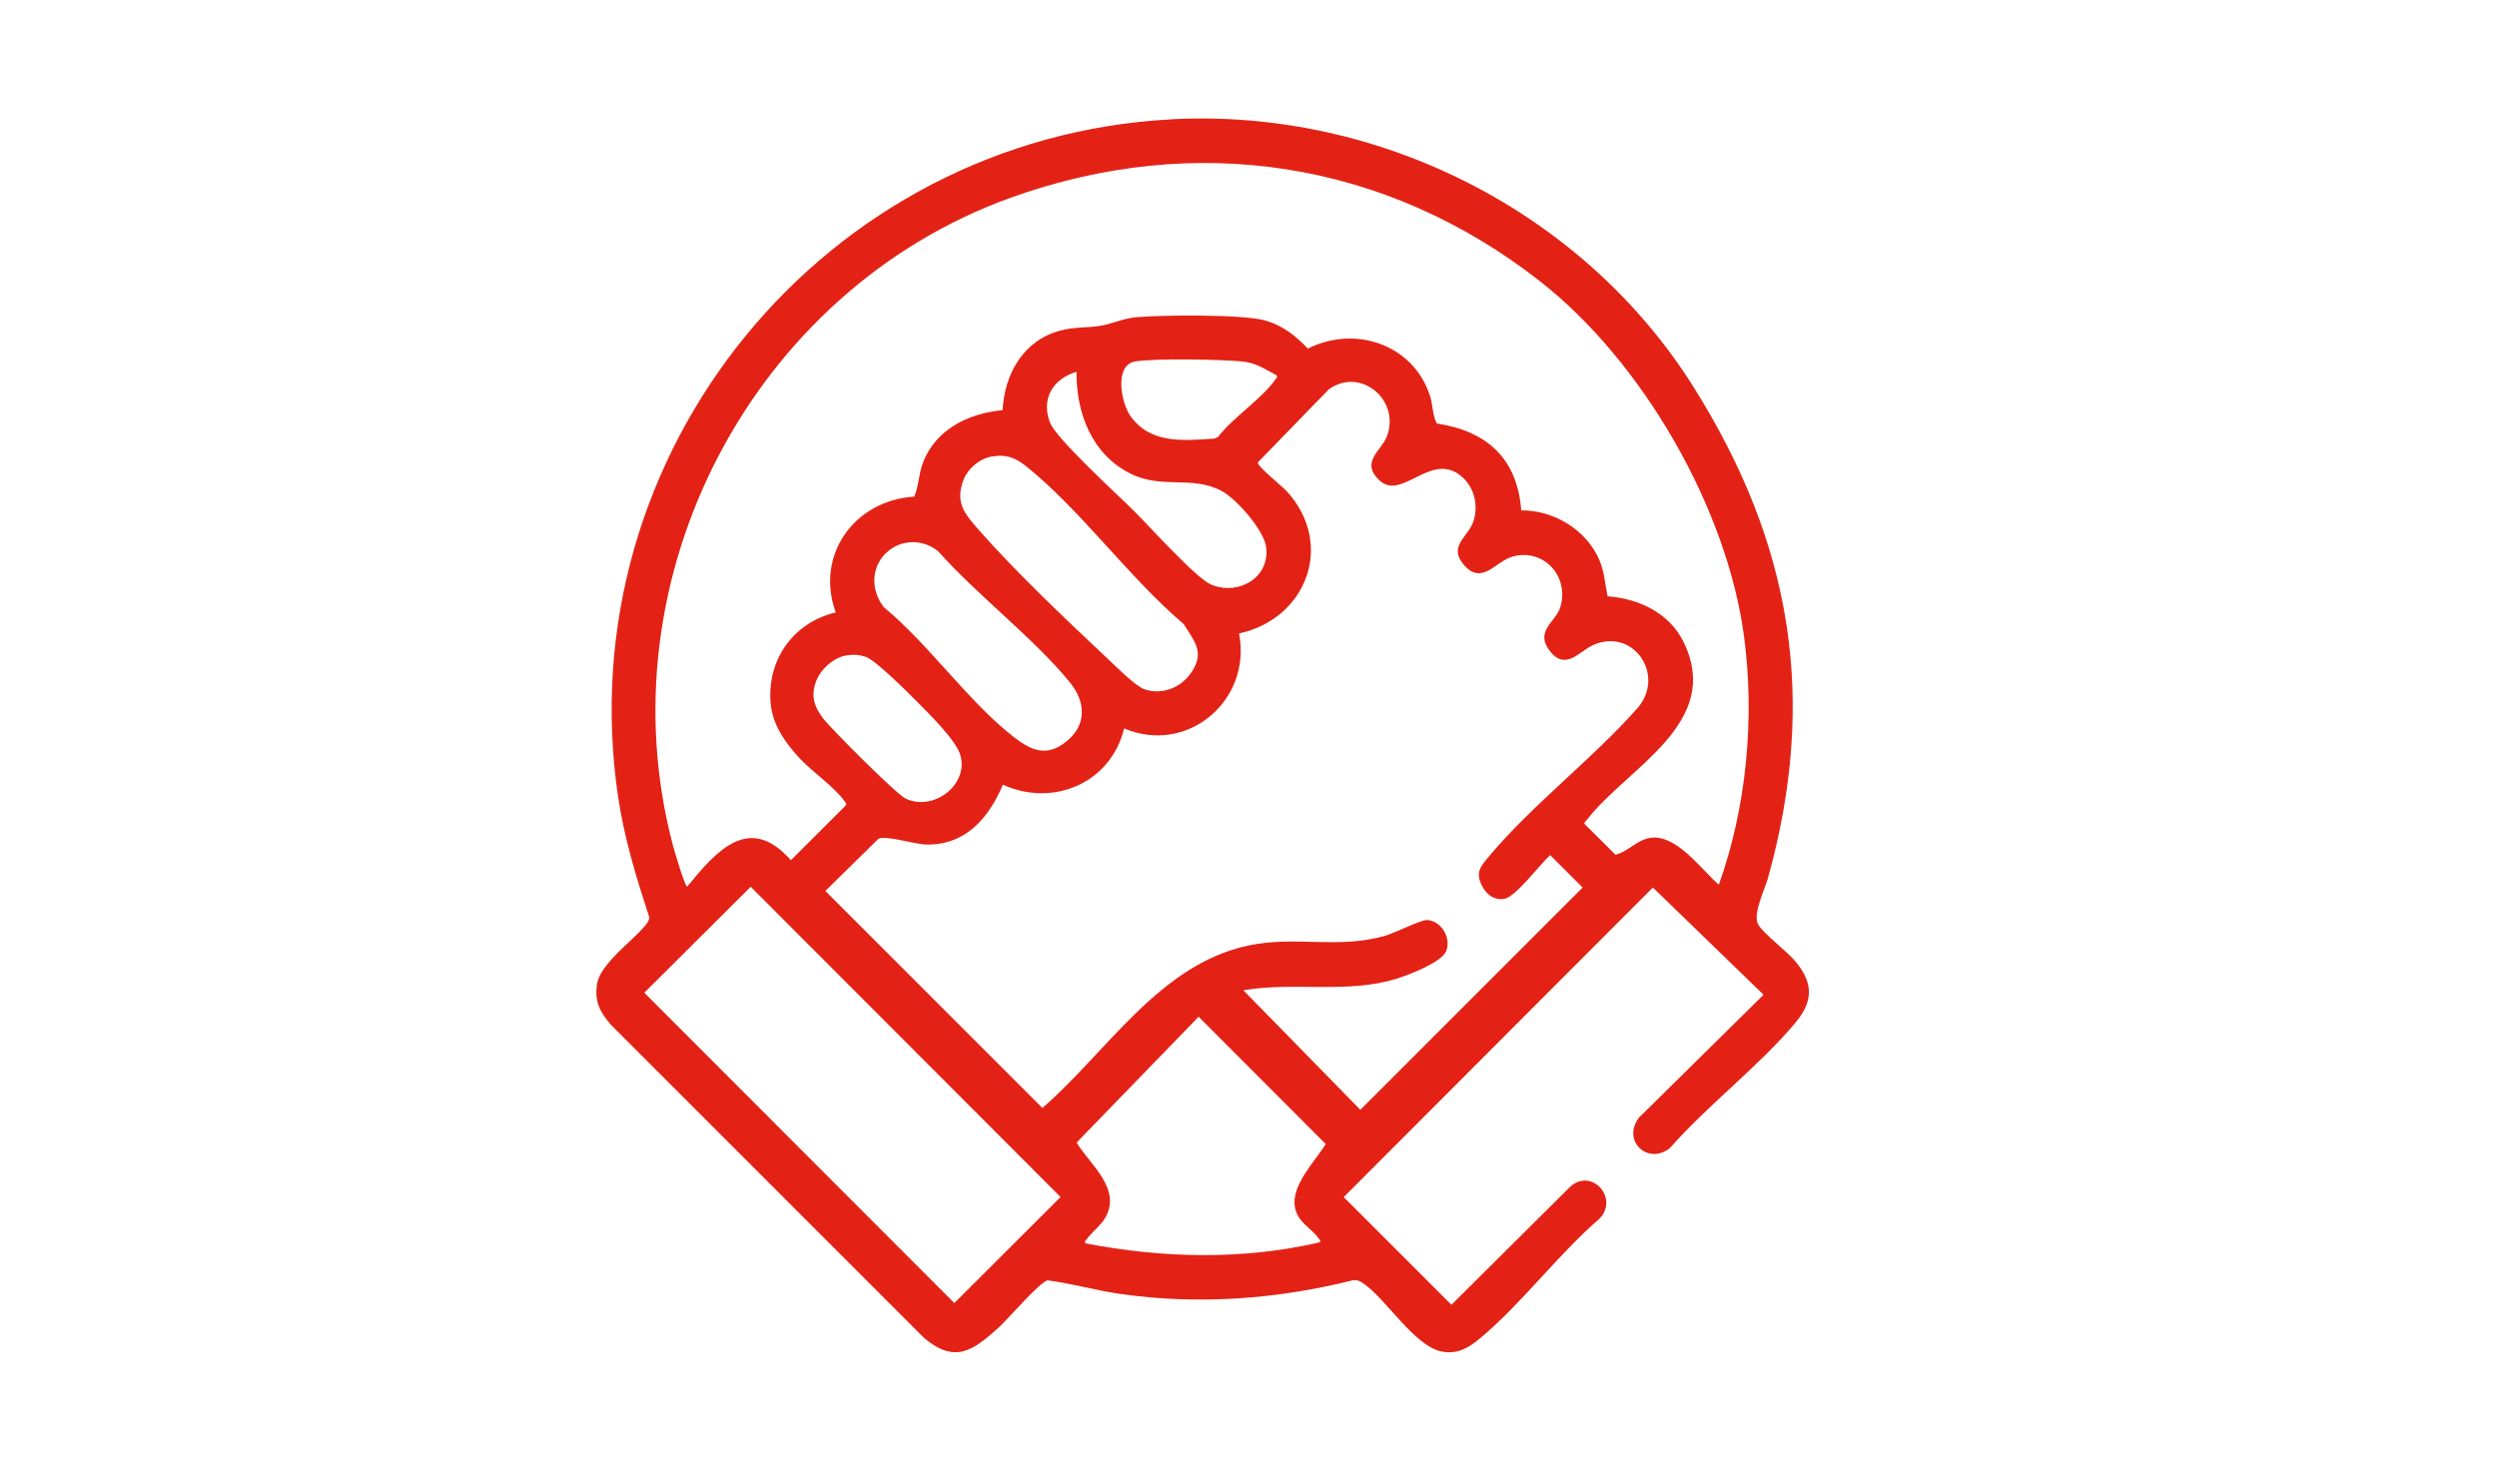 <?xml version="1.0" encoding="UTF-8"?>
<svg id="Capa_1" data-name="Capa 1" xmlns="http://www.w3.org/2000/svg" viewBox="0 0 370 220">
  <defs>
    <style>
      .cls-1 {
        fill: #e32215;
      }
    </style>
  </defs>
  <path class="cls-1" d="M173.52,17.68c30.82-1.64,61.17,13.72,77.5,39.79,14.48,23.11,18.35,46.04,10.96,72.63-.48,1.74-2.32,5.4-1.45,6.92.81,1.4,4.34,4,5.62,5.58,2.6,3.22,2.49,5.87-.13,8.99-5.4,6.45-13.02,12.21-18.63,18.61-3.31,2.46-7.06-1.14-4.55-4.55l18.48-18.23-16.4-15.89-45.81,45.88,15.96,15.96,17.64-17.54c3.24-2.8,7.22,1.82,4.28,4.8-6.14,5.29-11.67,12.76-17.84,17.84-1.65,1.36-3.25,2.24-5.48,1.83-4.03-.73-8.21-7.71-11.57-10.04-.5-.35-.9-.6-1.56-.54-11.31,2.82-22.76,3.68-34.34,2.07-3.69-.51-7.26-1.57-10.96-2.04-1.13.19-5.94,5.8-7.3,7.03-3.75,3.37-6.39,5.34-10.95,1.56l-46.48-46.48c-1.6-1.91-2.42-3.34-2.05-5.97.51-3.68,7.69-8.04,7.76-9.91-1.9-5.83-3.7-11.68-4.61-17.76-7.65-51.06,30.55-97.79,81.93-100.53ZM238.21,88.37c4.66.36,9.16,2.46,11.28,6.82,5.85,12.04-8.41,18.58-14.34,26.3-.15.19-.42.31-.36.62l4.59,4.56c1.89-.46,3.14-2.21,5.22-2.51,3.81-.54,7.52,4.72,10.09,6.96,4.12-11.49,5.35-24.69,3.74-36.8-2.54-19.08-15.08-40.77-30.2-52.61-22.83-17.89-51.13-22.26-78.49-12.4-38.27,13.79-60.47,56.33-50.05,95.89.2.75,1.78,6.19,2.14,6.19,4.34-5.29,9.19-10.91,15.36-3.91l8.09-8.07c.24-.3.03-.43-.13-.66-1.4-2.04-4.83-4.4-6.66-6.37-2.13-2.3-4.03-4.95-4.3-8.2-.55-6.43,3.39-11.93,9.65-13.42-3.1-8.52,2.79-16.61,11.62-17.16.71-1.61.65-3.29,1.28-4.97,1.86-4.98,6.76-7.38,11.82-7.84.3-5.46,3.12-10.38,8.62-11.82,2.04-.53,3.92-.38,5.83-.68,1.74-.27,3.47-1.11,5.24-1.27,3.8-.35,15.72-.45,19.08.44,2.67.71,4.61,2.26,6.47,4.2,6.96-3.51,15.57-.65,18.07,6.93.48,1.44.36,2.89,1.03,4.17,7.41,1.11,11.95,5.2,12.51,12.88,4.88-.05,9.77,2.94,11.64,7.5.72,1.75.77,3.41,1.16,5.22ZM189.19,55.63c-1.95-1.01-3.04-1.89-5.34-2.08-3.37-.29-12.46-.47-15.6.01-3.2.49-2.13,6.1-.78,8.04,2.97,4.25,7.91,3.7,12.48,3.4l.54-.24c2.12-2.83,6.56-5.71,8.45-8.47.15-.22.36-.27.25-.65ZM159.51,55.1c-3.46,1.06-5.27,3.92-3.95,7.47.91,2.44,10.02,10.71,12.42,13.1,2.24,2.22,9.24,10.01,11.45,10.95,4.03,1.72,8.79-.99,8.18-5.58-.33-2.46-4.38-7.1-6.57-8.27-4.42-2.36-8.8-.22-13.55-2.59-5.71-2.86-8.01-8.94-7.98-15.06ZM184.25,146.77l17.32,17.7,32.94-32.94-4.81-4.81c-1.41,1.28-5.13,6.22-6.79,6.49-1.47.24-2.62-.6-3.29-1.89-1.07-2.07-.2-2.95,1.09-4.49,6.38-7.62,15.38-14.44,22.02-21.99,4.07-4.87-.74-11.87-6.65-9.25-2.06.92-4.15,3.97-6.51.78-2.15-2.89,1.01-4.24,1.65-6.43,1.35-4.63-2.58-8.77-7.17-7.43-2.45.71-4.46,4.28-7.11,1.23-2.44-2.81.61-4.13,1.38-6.45.77-2.31.19-4.94-1.63-6.58-4.59-4.12-8.98,3.76-12.38.4-2.72-2.69.37-4.3,1.18-6.4,2.09-5.38-3.84-10.39-8.58-7.02l-10.53,10.84c-.1.57,3.62,3.54,4.28,4.26,7.18,7.85,2.96,18.91-7.06,21.09,1.94,9.86-7.61,18.07-17.03,14.07-1.97,8.09-10.48,11.73-17.96,8.34-2.12,4.95-5.5,8.97-11.35,8.87-1.77-.03-5.86-1.39-7.09-.86l-7.87,7.74,32.16,32.16c9.64-8.36,17.35-21.32,30.6-24.09,7-1.46,13.17.58,20.19-1.43,1.44-.41,5.27-2.37,6.22-2.33,2.1.09,3.61,2.69,2.82,4.61-.68,1.67-5.62,3.55-7.36,4.09-7.28,2.25-15.17.43-22.65,1.7ZM146.94,67.66c-1.77.3-3.5,1.75-4.15,3.4-1.29,3.3.06,5,2.13,7.35,5.42,6.18,13.07,13.45,19.14,19.14,1.24,1.16,4.2,4.17,5.55,4.61,2.74.89,5.54-.31,7.05-2.7,1.84-2.92.29-4.44-1.27-6.98-8.01-6.78-15.37-17.05-23.43-23.45-1.6-1.27-2.93-1.72-5.02-1.37ZM131.22,82.02c-2.21,2.21-2.15,5.61-.23,7.99,6.61,5.44,12.78,14.32,19.43,19.37,2.58,1.96,4.78,2.74,7.54.55,3.15-2.5,2.93-5.94.52-8.87-5.51-6.69-13.61-12.78-19.45-19.35-2.32-1.9-5.67-1.82-7.8.31ZM125.59,97.1c-2.01.26-4,2.06-4.68,3.91-.76,2.08-.3,3.66.99,5.37,1.19,1.59,10.9,11.29,12.26,11.95,4.03,1.98,9.34-1.88,8.17-6.34-.59-2.25-4.72-6.26-6.51-8.07-1.33-1.35-6.1-6.09-7.5-6.56-.95-.33-1.73-.39-2.73-.26ZM111.24,131.42l-15.77,15.7,45.94,45.99,15.74-15.71-45.91-45.98ZM160.81,184.26c11.48,2.21,23.19,2.49,34.64-.12.41-.33.17-.26,0-.53-1.05-1.59-3.19-2.39-3.58-4.75-.55-3.24,2.99-6.75,4.58-9.31l-18.84-18.87-18.08,18.65c2.05,3.36,6.76,6.91,4.2,11.21-.69,1.16-2,2.11-2.66,3.07-.15.22-.36.26-.26.65Z"/>
</svg>